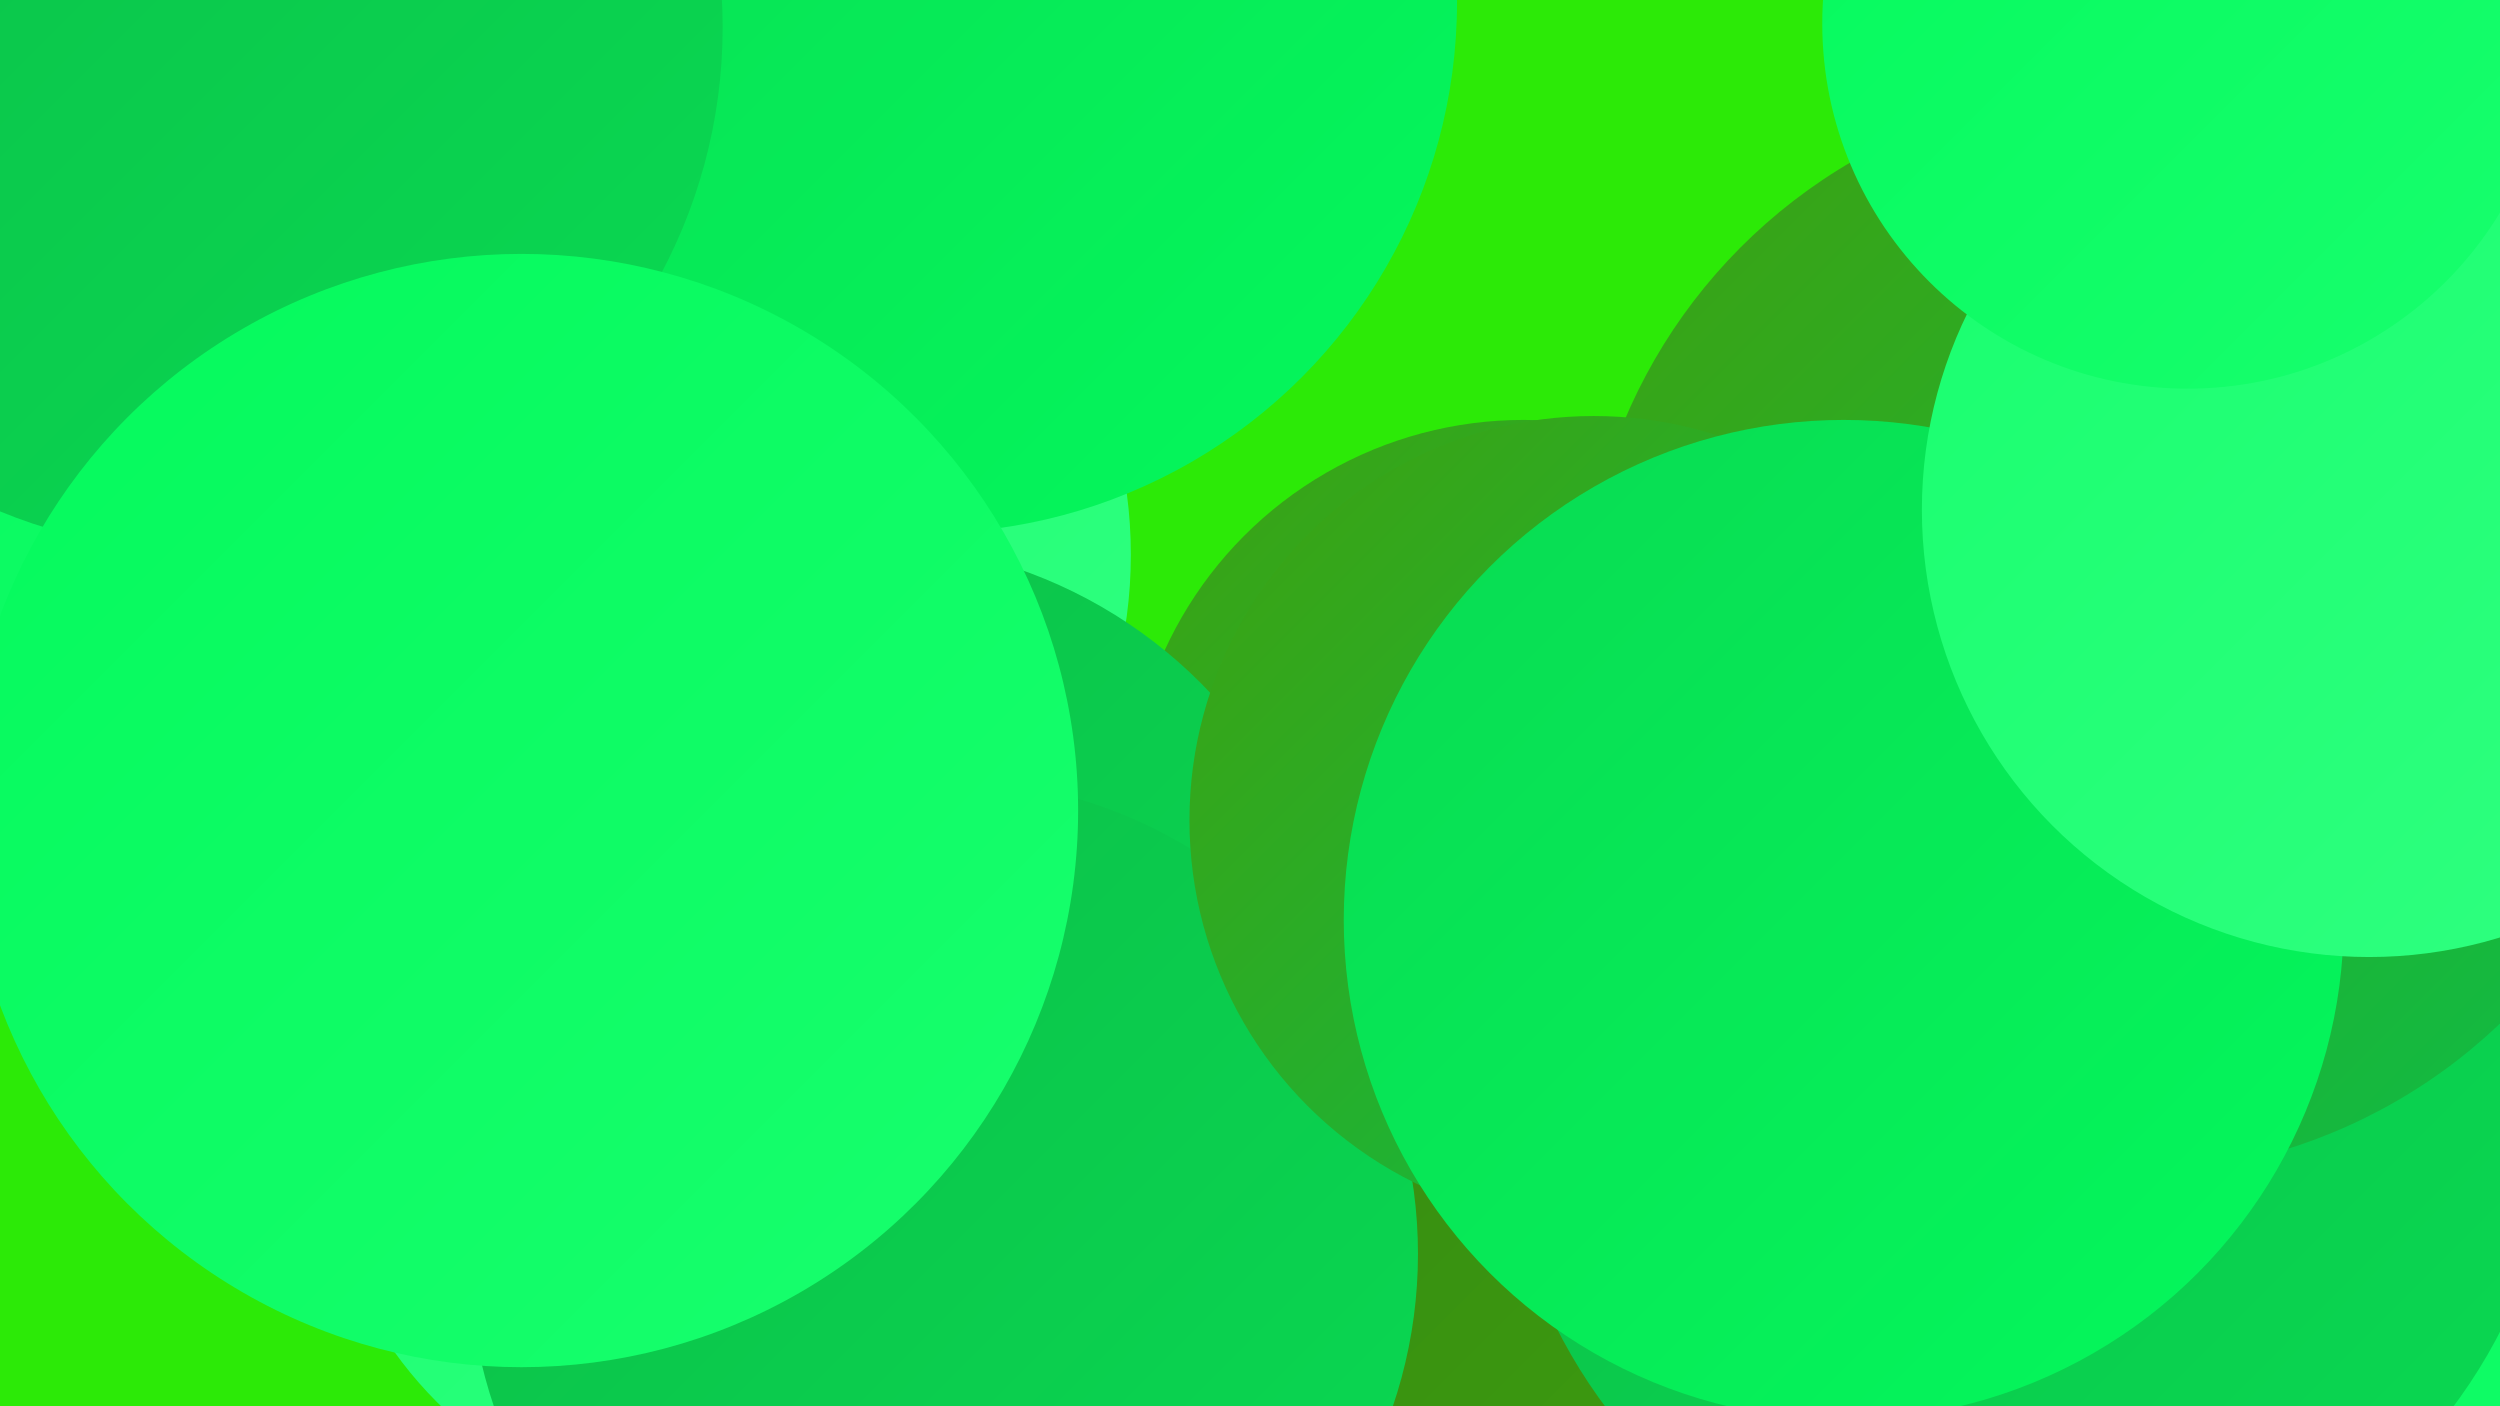 <?xml version="1.0" encoding="UTF-8"?><svg width="1280" height="720" xmlns="http://www.w3.org/2000/svg"><defs><linearGradient id="grad0" x1="0%" y1="0%" x2="100%" y2="100%"><stop offset="0%" style="stop-color:#358611;stop-opacity:1" /><stop offset="100%" style="stop-color:#3ea110;stop-opacity:1" /></linearGradient><linearGradient id="grad1" x1="0%" y1="0%" x2="100%" y2="100%"><stop offset="0%" style="stop-color:#3ea110;stop-opacity:1" /><stop offset="100%" style="stop-color:#0dbd48;stop-opacity:1" /></linearGradient><linearGradient id="grad2" x1="0%" y1="0%" x2="100%" y2="100%"><stop offset="0%" style="stop-color:#0dbd48;stop-opacity:1" /><stop offset="100%" style="stop-color:#09da52;stop-opacity:1" /></linearGradient><linearGradient id="grad3" x1="0%" y1="0%" x2="100%" y2="100%"><stop offset="0%" style="stop-color:#09da52;stop-opacity:1" /><stop offset="100%" style="stop-color:#04f95c;stop-opacity:1" /></linearGradient><linearGradient id="grad4" x1="0%" y1="0%" x2="100%" y2="100%"><stop offset="0%" style="stop-color:#04f95c;stop-opacity:1" /><stop offset="100%" style="stop-color:#18ff6e;stop-opacity:1" /></linearGradient><linearGradient id="grad5" x1="0%" y1="0%" x2="100%" y2="100%"><stop offset="0%" style="stop-color:#18ff6e;stop-opacity:1" /><stop offset="100%" style="stop-color:#31ff81;stop-opacity:1" /></linearGradient><linearGradient id="grad6" x1="0%" y1="0%" x2="100%" y2="100%"><stop offset="0%" style="stop-color:#31ff81;stop-opacity:1" /><stop offset="100%" style="stop-color:#358611;stop-opacity:1" /></linearGradient></defs><rect width="1280" height="720" fill="#2cea07" /><circle cx="780" cy="417" r="202" fill="url(#grad1)" /><circle cx="342" cy="284" r="237" fill="url(#grad5)" /><circle cx="371" cy="571" r="208" fill="url(#grad5)" /><circle cx="140" cy="254" r="241" fill="url(#grad4)" /><circle cx="755" cy="660" r="213" fill="url(#grad0)" /><circle cx="1267" cy="713" r="233" fill="url(#grad4)" /><circle cx="151" cy="100" r="201" fill="url(#grad6)" /><circle cx="1226" cy="108" r="218" fill="url(#grad5)" /><circle cx="474" cy="1" r="272" fill="url(#grad3)" /><circle cx="1039" cy="558" r="271" fill="url(#grad2)" /><circle cx="442" cy="522" r="244" fill="url(#grad2)" /><circle cx="483" cy="642" r="243" fill="url(#grad2)" /><circle cx="102" cy="14" r="268" fill="url(#grad2)" /><circle cx="1032" cy="313" r="197" fill="url(#grad0)" /><circle cx="1088" cy="323" r="278" fill="url(#grad1)" /><circle cx="816" cy="420" r="207" fill="url(#grad1)" /><circle cx="944" cy="471" r="256" fill="url(#grad3)" /><circle cx="1213" cy="261" r="229" fill="url(#grad5)" /><circle cx="267" cy="415" r="285" fill="url(#grad4)" /><circle cx="1120" cy="12" r="187" fill="url(#grad4)" /></svg>